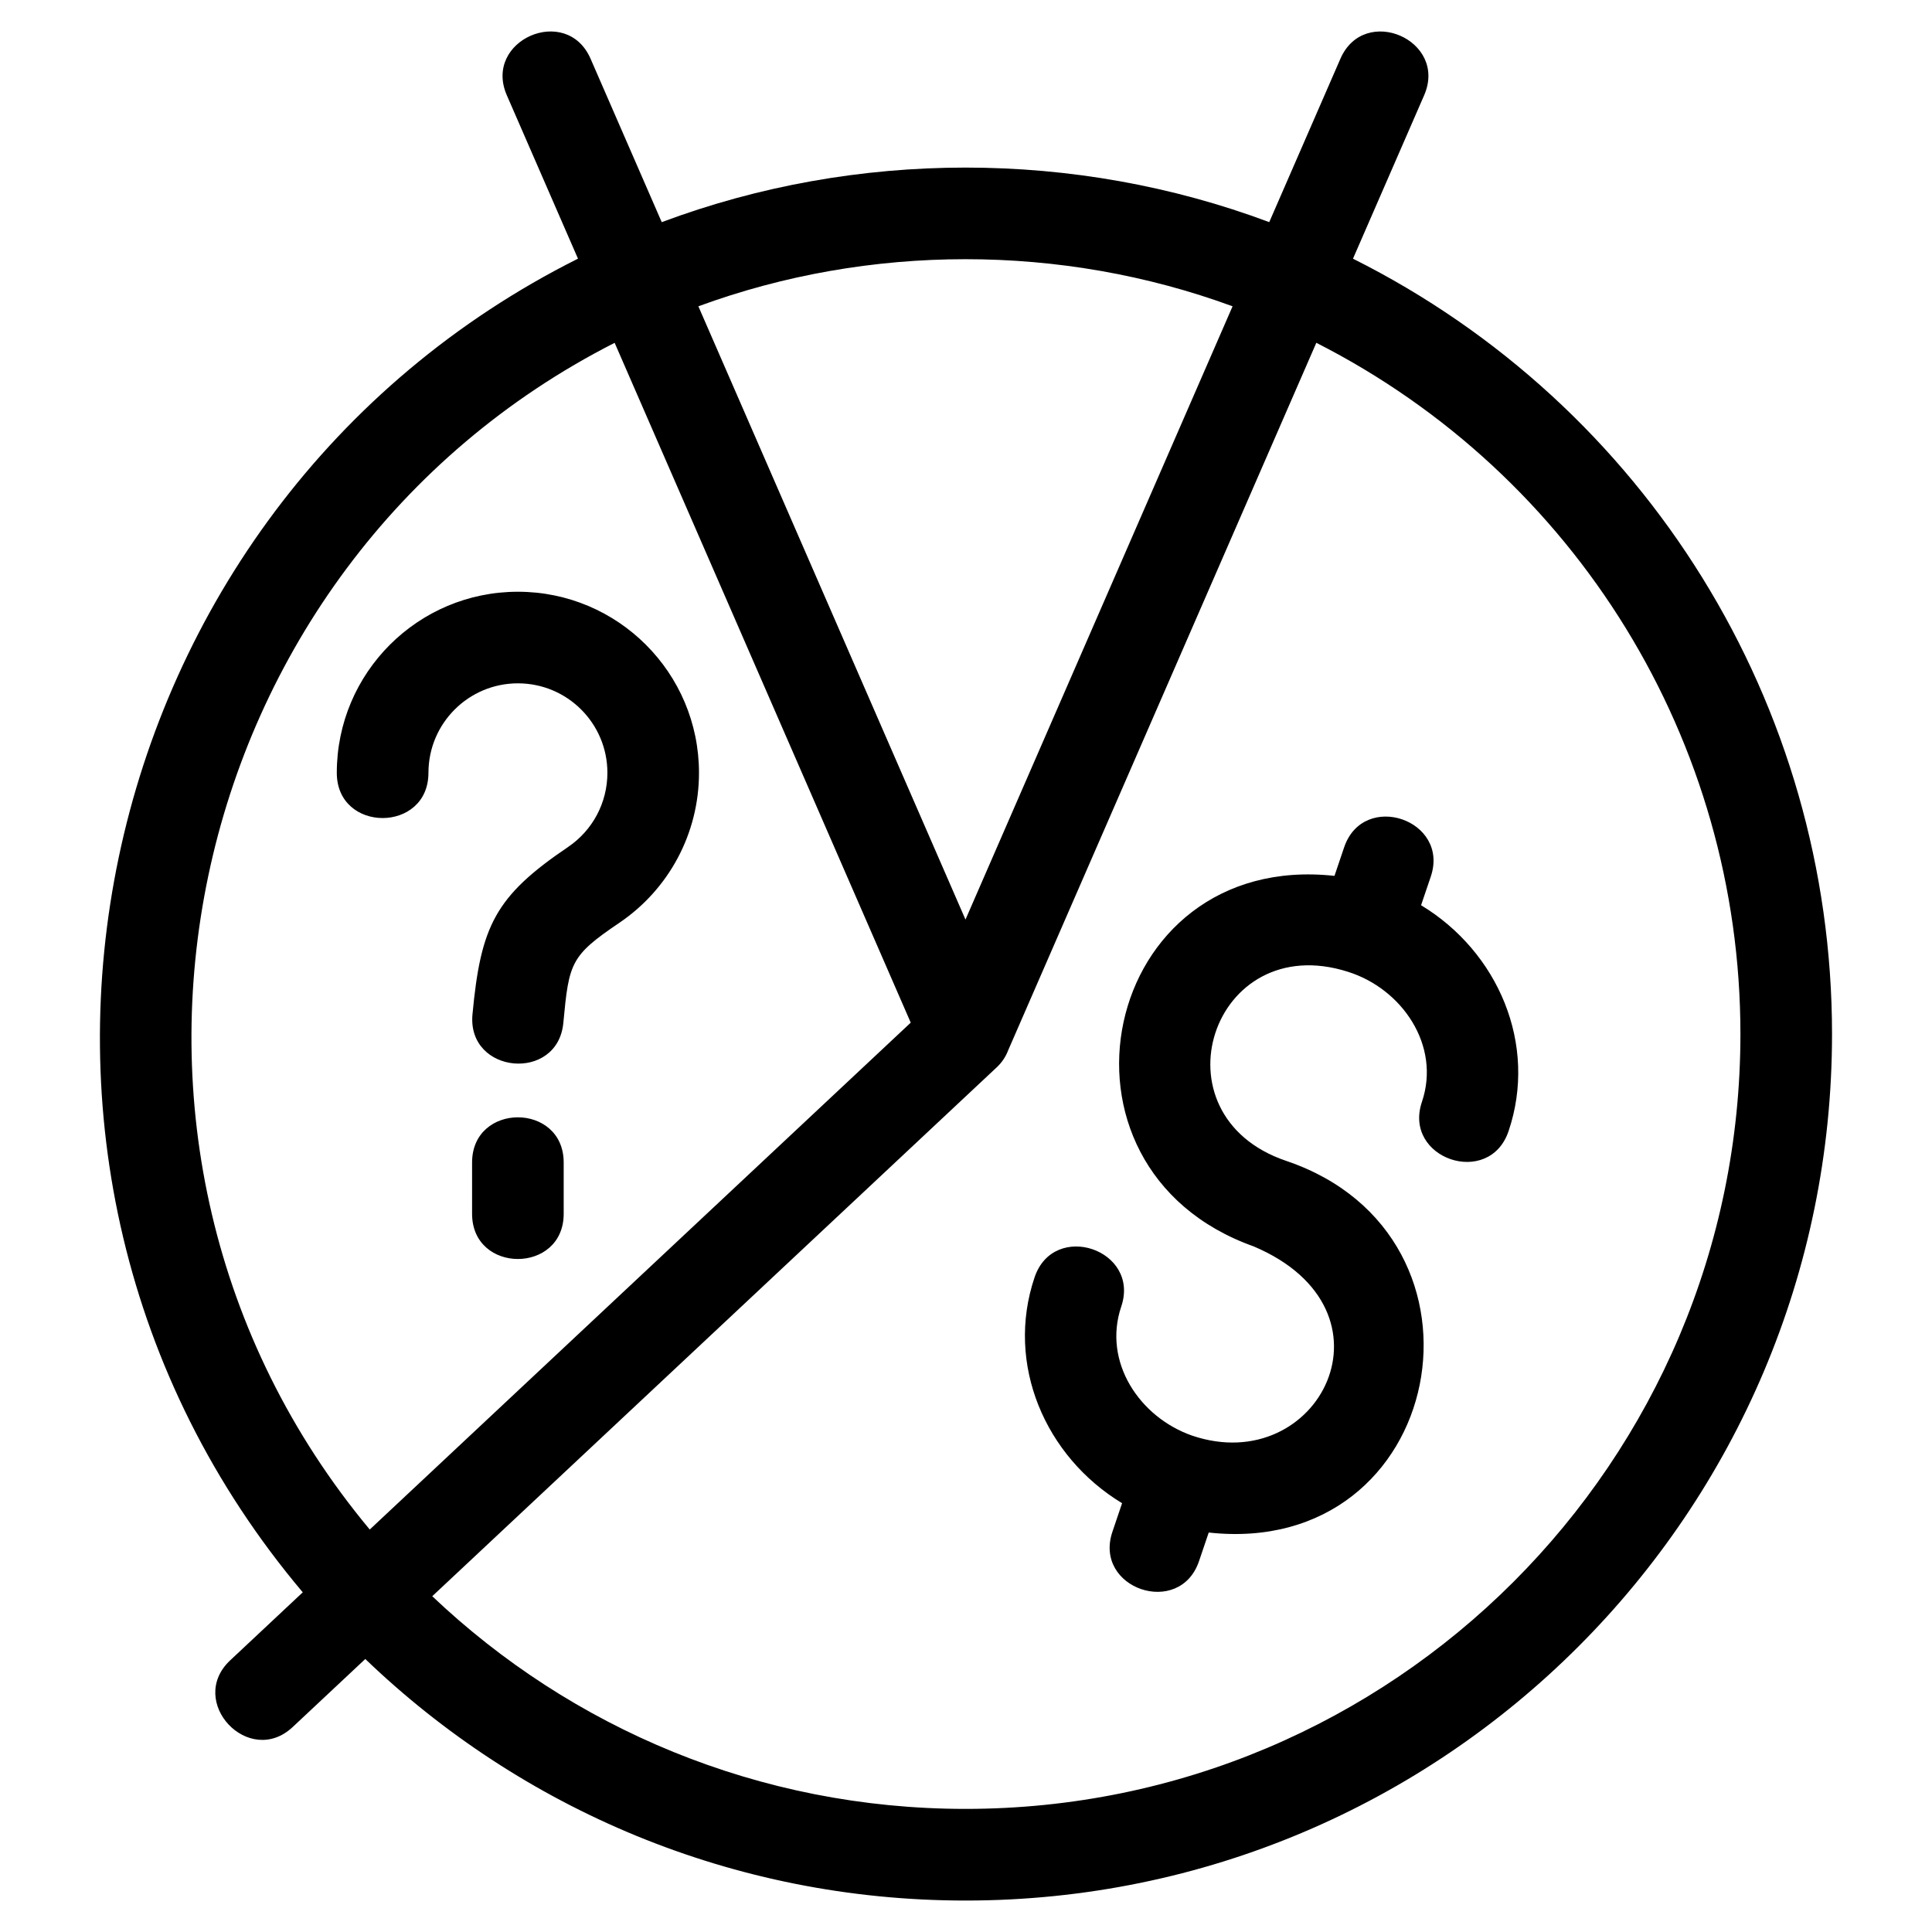 <?xml version="1.0" encoding="UTF-8"?>
<!-- Uploaded to: SVG Repo, www.svgrepo.com, Generator: SVG Repo Mixer Tools -->
<svg fill="#000000" width="800px" height="800px" version="1.1" viewBox="144 144 512 512" xmlns="http://www.w3.org/2000/svg">
 <path d="m480.36 202.87 18.855-43.289c6.359-14.598 28.562-4.926 22.195 9.676l-18.855 43.297c77.656 38.887 126.95 118.17 126.95 205.46 0 126.83-102.81 229.65-229.64 229.65-61.742 0-117.79-24.375-159.06-64.012l-19.215 18.008c-11.605 10.914-28.199-6.723-16.598-17.645l19.242-18.035c-96.078-113.92-58.273-287.71 72.938-353.43l-18.855-43.297c-6.367-14.602 15.836-24.273 22.195-9.676l18.855 43.297c51.484-19.281 109.52-19.281 160.99-0.008zm-222.82 145.94c0 15.973-24.285 15.973-24.285 0 0-26.504 21.488-47.992 47.992-47.992s47.992 21.488 47.992 47.992c0 15.984-7.914 30.824-21.152 39.773-12.871 8.707-13.301 10.52-14.793 26.434-1.434 15.848-25.527 13.668-24.086-2.18 2.195-23.449 5.992-31.293 25.32-44.363 6.539-4.426 10.438-11.77 10.438-19.668 0-13.098-10.617-23.715-23.715-23.715s-23.707 10.621-23.707 23.715zm11.566 103.27c0-15.973 24.277-15.973 24.277 0v13.586c0 15.973-24.277 15.973-24.277 0zm-27.121 97.262 143.37-134.33-78.469-180.16c-116.06 59.035-149.49 212.92-64.898 314.49zm169.14-126.87c-0.629 1.602-1.617 3.102-2.965 4.363l-149.61 140.18c36.809 34.93 86.559 56.359 141.31 56.359 113.42 0 205.37-91.949 205.37-205.37 0-77.602-43.574-148.16-112.39-183.16l-81.719 187.62zm53.199 127.66-2.566 7.57c-5.113 15.098-28.07 7.32-22.953-7.777l2.559-7.562c-20.375-12.324-30.98-36.84-23.184-59.879 5.117-15.09 28.074-7.32 22.957 7.785-4.957 14.656 4.875 29.348 18.809 34.191 33.609 11.359 56.285-33.203 16.293-50.152-58.465-20.828-40.637-104.98 21.41-98.191l2.559-7.562c5.117-15.098 28.07-7.32 22.957 7.777l-2.566 7.562c20.379 12.324 30.984 36.832 23.184 59.875-5.113 15.098-28.07 7.32-22.953-7.777 5.047-14.926-5.289-29.957-19.594-34.453-36.023-11.508-52.246 37.969-16.371 50.109 58.816 19.91 42.363 105.38-20.547 98.488zm-135.25-324.96 70.789 162.52 70.781-162.52c-45.332-16.645-96.238-16.645-141.57 0z"/>
</svg>